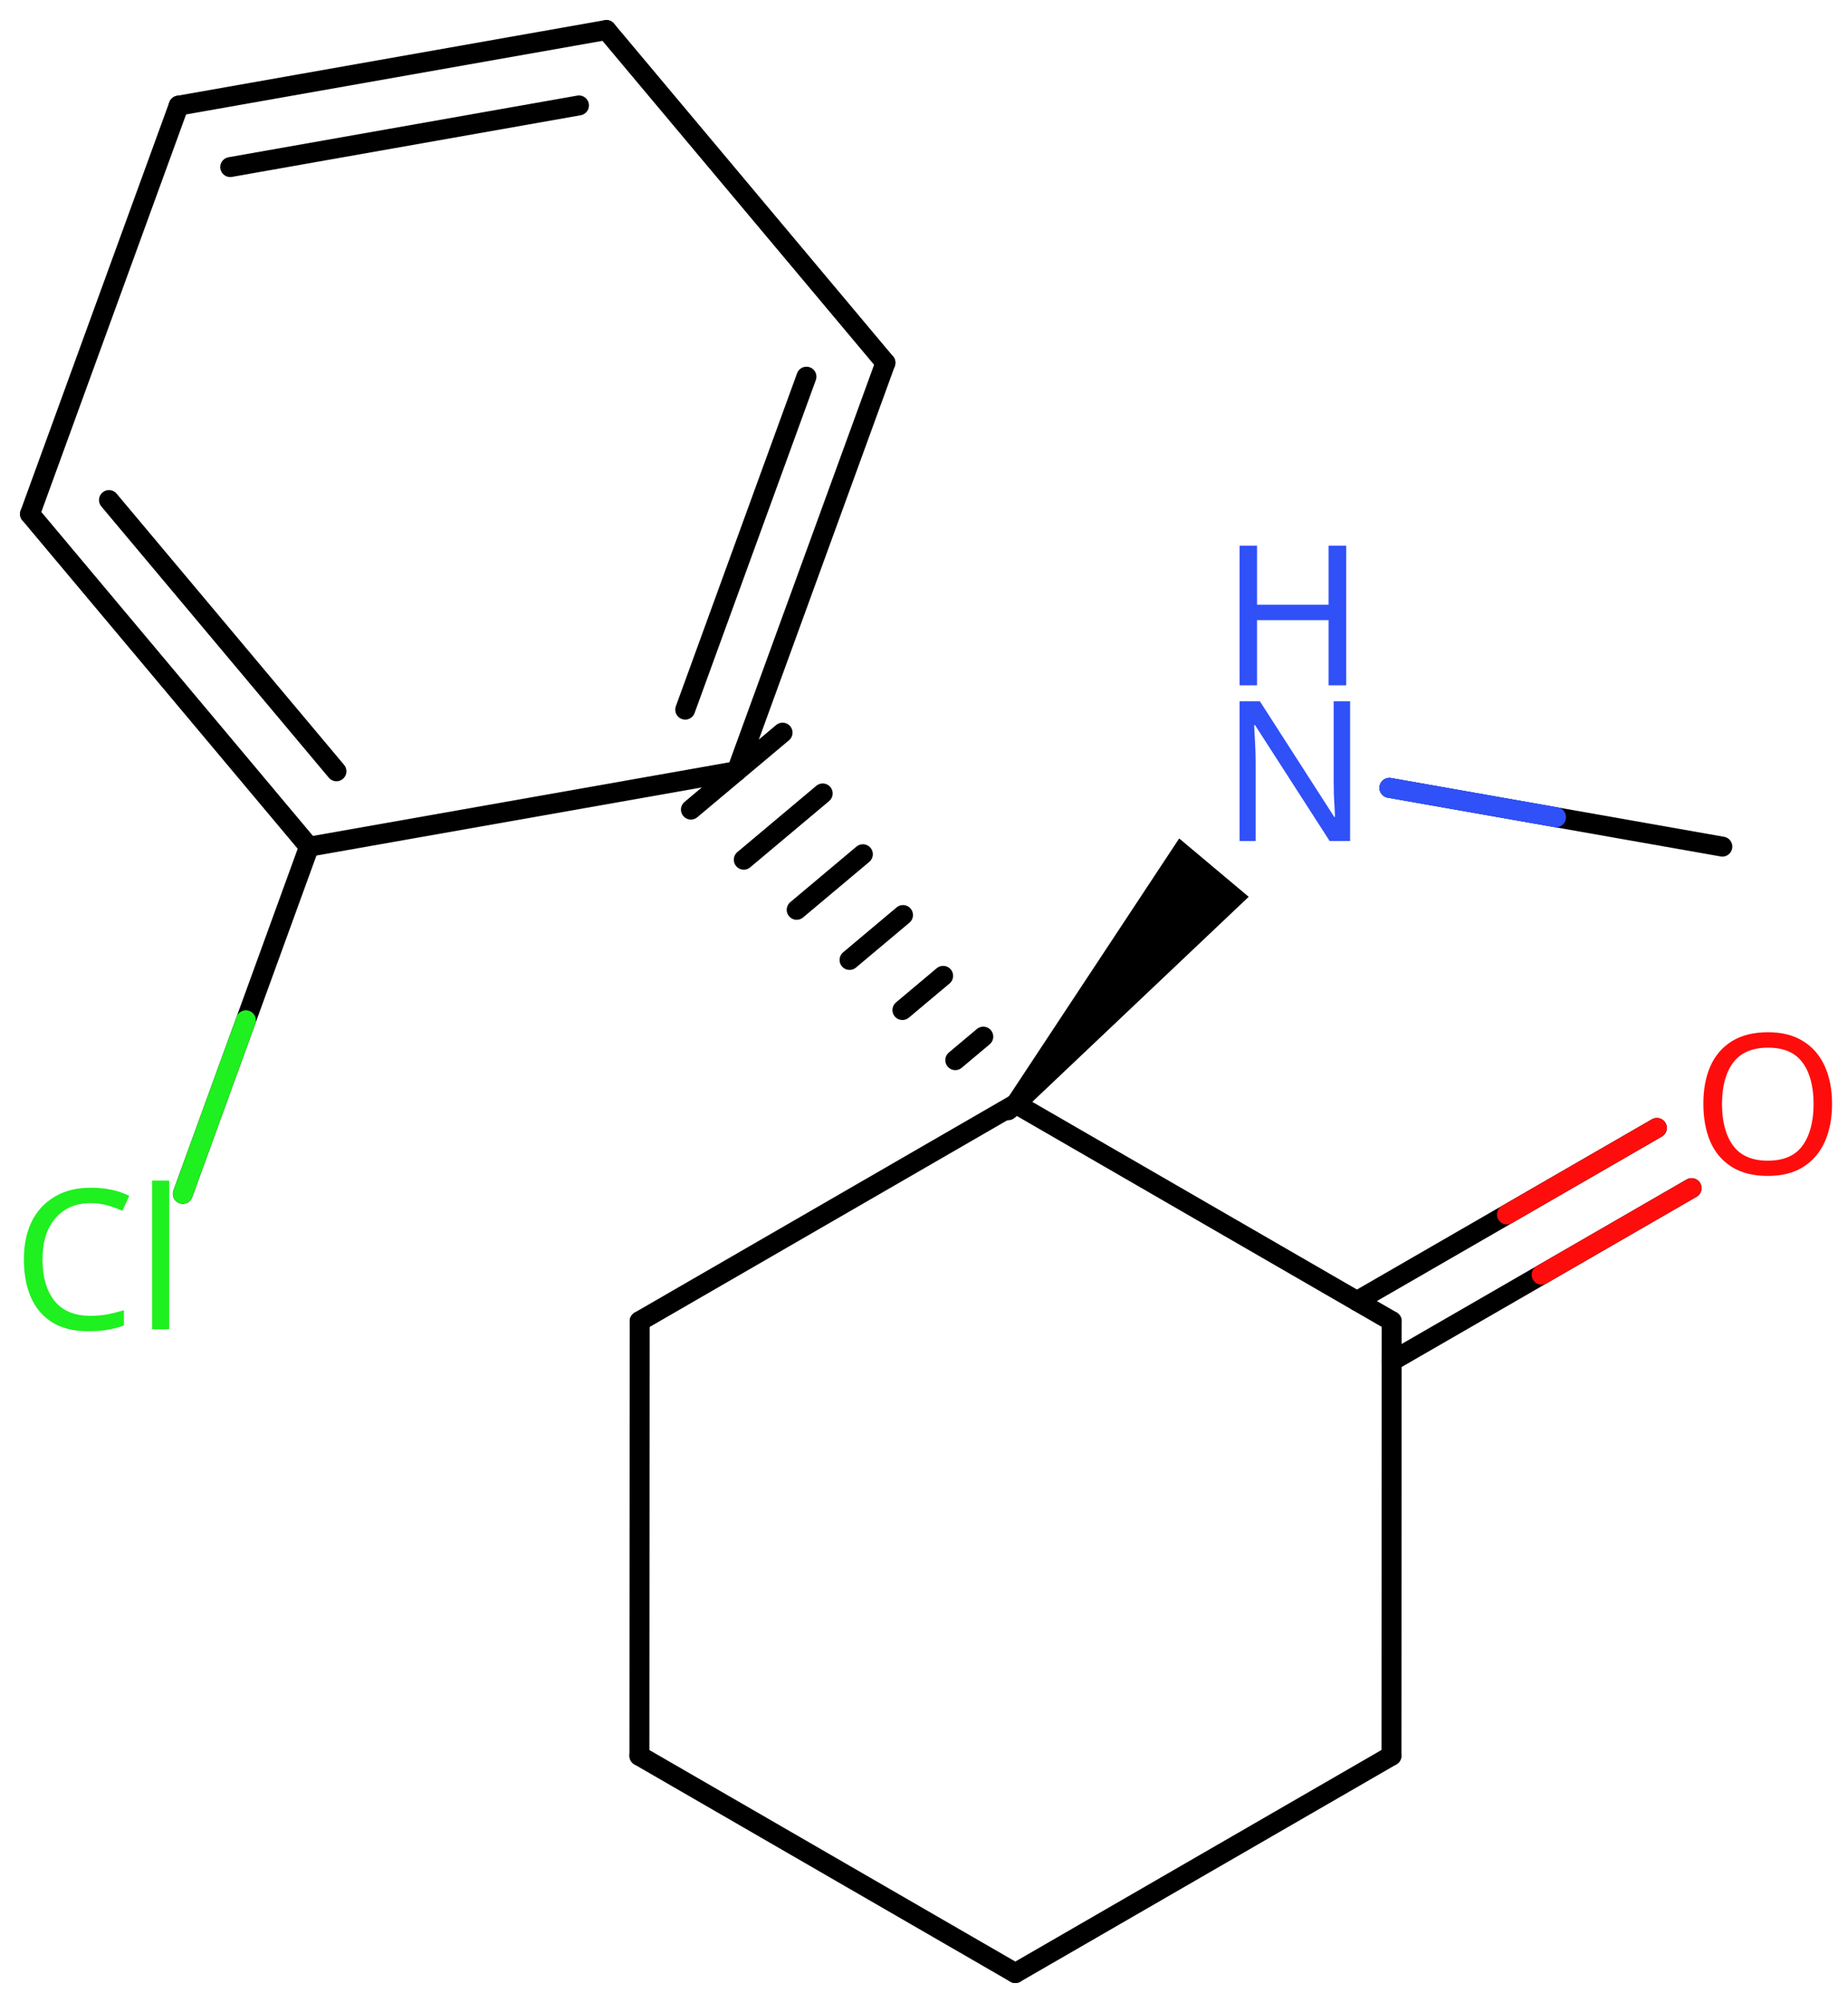 <svg xmlns="http://www.w3.org/2000/svg" xmlns:xlink="http://www.w3.org/1999/xlink" height="70.265mm" version="1.2" viewBox="0 0 64.878 70.265" width="64.878mm">
      
    <desc>Generated by the Chemistry Development Kit (http://github.com/cdk)</desc>
      
    <g fill="#3050F8" stroke="#000000" stroke-linecap="round" stroke-linejoin="round" stroke-width=".7">
            
        <rect fill="#FFFFFF" height="71.0" stroke="none" width="65.0" x=".0" y=".0"/>
            
        <g class="mol" id="mol1">
                  
            <line class="bond" id="mol1bnd1" x1="60.467" x2="48.778" y1="29.704" y2="27.642"/>
                  
            <path class="bond" d="M35.393 38.504l.536 .45l7.909 -7.489l-1.22 -1.024l-1.22 -1.024z" fill="#000000" id="mol1bnd2" stroke="none"/>
                  
            <line class="bond" id="mol1bnd3" x1="35.661" x2="22.457" y1="38.729" y2="46.355"/>
                  
            <line class="bond" id="mol1bnd4" x1="22.457" x2="22.448" y1="46.355" y2="61.603"/>
                  
            <line class="bond" id="mol1bnd5" x1="22.448" x2="35.645" y1="61.603" y2="69.226"/>
                  
            <line class="bond" id="mol1bnd6" x1="35.645" x2="48.85" y1="69.226" y2="61.601"/>
                  
            <line class="bond" id="mol1bnd7" x1="48.85" x2="48.858" y1="61.601" y2="46.352"/>
                  
            <line class="bond" id="mol1bnd8" x1="35.661" x2="48.858" y1="38.729" y2="46.352"/>
                  
            <g class="bond" id="mol1bnd9">
                        
                <line x1="47.639" x2="58.168" y1="45.648" y2="39.574"/>
                        
                <line x1="48.857" x2="59.387" y1="47.76" y2="41.686"/>
                      
                <line class="hi" stroke="#FF0D0D" x1="58.168" x2="52.904" y1="39.574" y2="42.611"/>
                <line class="hi" stroke="#FF0D0D" x1="59.387" x2="54.122" y1="41.686" y2="44.723"/>
            </g>
                  
            <g class="bond" id="mol1bnd10">
                        
                <line x1="35.393" x2="35.929" y1="38.954" y2="38.504"/>
                        
                <line x1="33.537" x2="34.52" y1="37.196" y2="36.371"/>
                        
                <line x1="31.681" x2="33.111" y1="35.438" y2="34.238"/>
                        
                <line x1="29.825" x2="31.702" y1="33.68" y2="32.105"/>
                        
                <line x1="27.969" x2="30.293" y1="31.921" y2="29.971"/>
                        
                <line x1="26.112" x2="28.883" y1="30.163" y2="27.838"/>
                        
                <line x1="24.256" x2="27.474" y1="28.405" y2="25.705"/>
                      
            </g>
                  
            <g class="bond" id="mol1bnd11">
                        
                <line x1="25.865" x2="31.085" y1="27.055" y2="12.728"/>
                        
                <line x1="24.056" x2="28.312" y1="24.898" y2="13.216"/>
                      
            </g>
                  
            <line class="bond" id="mol1bnd12" x1="31.085" x2="21.289" y1="12.728" y2="1.053"/>
                  
            <g class="bond" id="mol1bnd13">
                        
                <line x1="21.289" x2="6.273" y1="1.053" y2="3.706"/>
                        
                <line x1="20.326" x2="8.083" y1="3.699" y2="5.862"/>
                      
            </g>
                  
            <line class="bond" id="mol1bnd14" x1="6.273" x2="1.053" y1="3.706" y2="18.033"/>
                  
            <g class="bond" id="mol1bnd15">
                        
                <line x1="1.053" x2="10.849" y1="18.033" y2="29.708"/>
                        
                <line x1="3.826" x2="11.812" y1="17.545" y2="27.061"/>
                      
            </g>
                  
            <line class="bond" id="mol1bnd16" x1="25.865" x2="10.849" y1="27.055" y2="29.708"/>
                  
            <line class="bond" id="mol1bnd17" x1="10.849" x2="6.418" y1="29.708" y2="41.887"/>
                  
            <g class="atom" id="mol1atm2">
                        
                <path d="M47.399 29.506h-.72l-2.619 -4.066h-.03q.012 .238 .03 .595q.023 .357 .023 .732v2.739h-.565v-4.9h.714l2.608 4.054h.029q-.005 -.107 -.017 -.327q-.012 -.22 -.024 -.476q-.006 -.262 -.006 -.483v-2.768h.577v4.9z" stroke="none"/>
                        
                <path d="M47.262 24.045h-.619v-2.286h-2.512v2.286h-.613v-4.9h.613v2.072h2.512v-2.072h.619v4.9z" stroke="none"/>
                      
            </g>
                  
            <path class="atom" d="M64.318 38.734q.0 .756 -.256 1.328q-.256 .565 -.756 .881q-.5 .315 -1.244 .315q-.756 .0 -1.262 -.315q-.506 -.316 -.756 -.887q-.244 -.572 -.244 -1.334q-.0 -.75 .244 -1.309q.25 -.566 .756 -.881q.506 -.316 1.274 -.316q.732 -.0 1.232 .316q.5 .309 .756 .875q.256 .565 .256 1.327zM60.455 38.734q-.0 .923 .387 1.459q.392 .53 1.22 .53q.839 -.0 1.22 -.53q.387 -.536 .387 -1.459q.0 -.929 -.387 -1.452q-.381 -.524 -1.208 -.524q-.834 -.0 -1.227 .524q-.392 .523 -.392 1.452z" fill="#FF0D0D" id="mol1atm9" stroke="none"/>
                  
            <path class="atom" d="M3.183 42.214q-.786 -.0 -1.238 .529q-.453 .524 -.453 1.447q.0 .911 .417 1.447q.423 .529 1.268 .529q.322 .0 .607 -.053q.292 -.06 .566 -.143v.536q-.274 .101 -.566 .149q-.291 .053 -.696 .053q-.744 .0 -1.25 -.309q-.5 -.31 -.75 -.875q-.25 -.572 -.25 -1.34q-.0 -.744 .267 -1.31q.274 -.565 .804 -.881q.53 -.321 1.28 -.321q.78 -.0 1.351 .286l-.244 .523q-.226 -.101 -.506 -.184q-.273 -.083 -.607 -.083zM5.94 46.637h-.601v-5.215h.601v5.215z" fill="#1FF01F" id="mol1atm16" stroke="none"/>
                
            <line class="hi" id="mol1bnd1" stroke="#3050F8" x1="48.778" x2="54.623" y1="27.642" y2="28.673"/>
            <line class="hi" id="mol1bnd1" stroke="#3050F8" x1="48.778" x2="54.623" y1="27.642" y2="28.673"/>
            <line class="hi" id="mol1bnd17" stroke="#1FF01F" x1="6.418" x2="8.633" y1="41.887" y2="35.797"/>
        </g>
          
    </g>
    
</svg>

